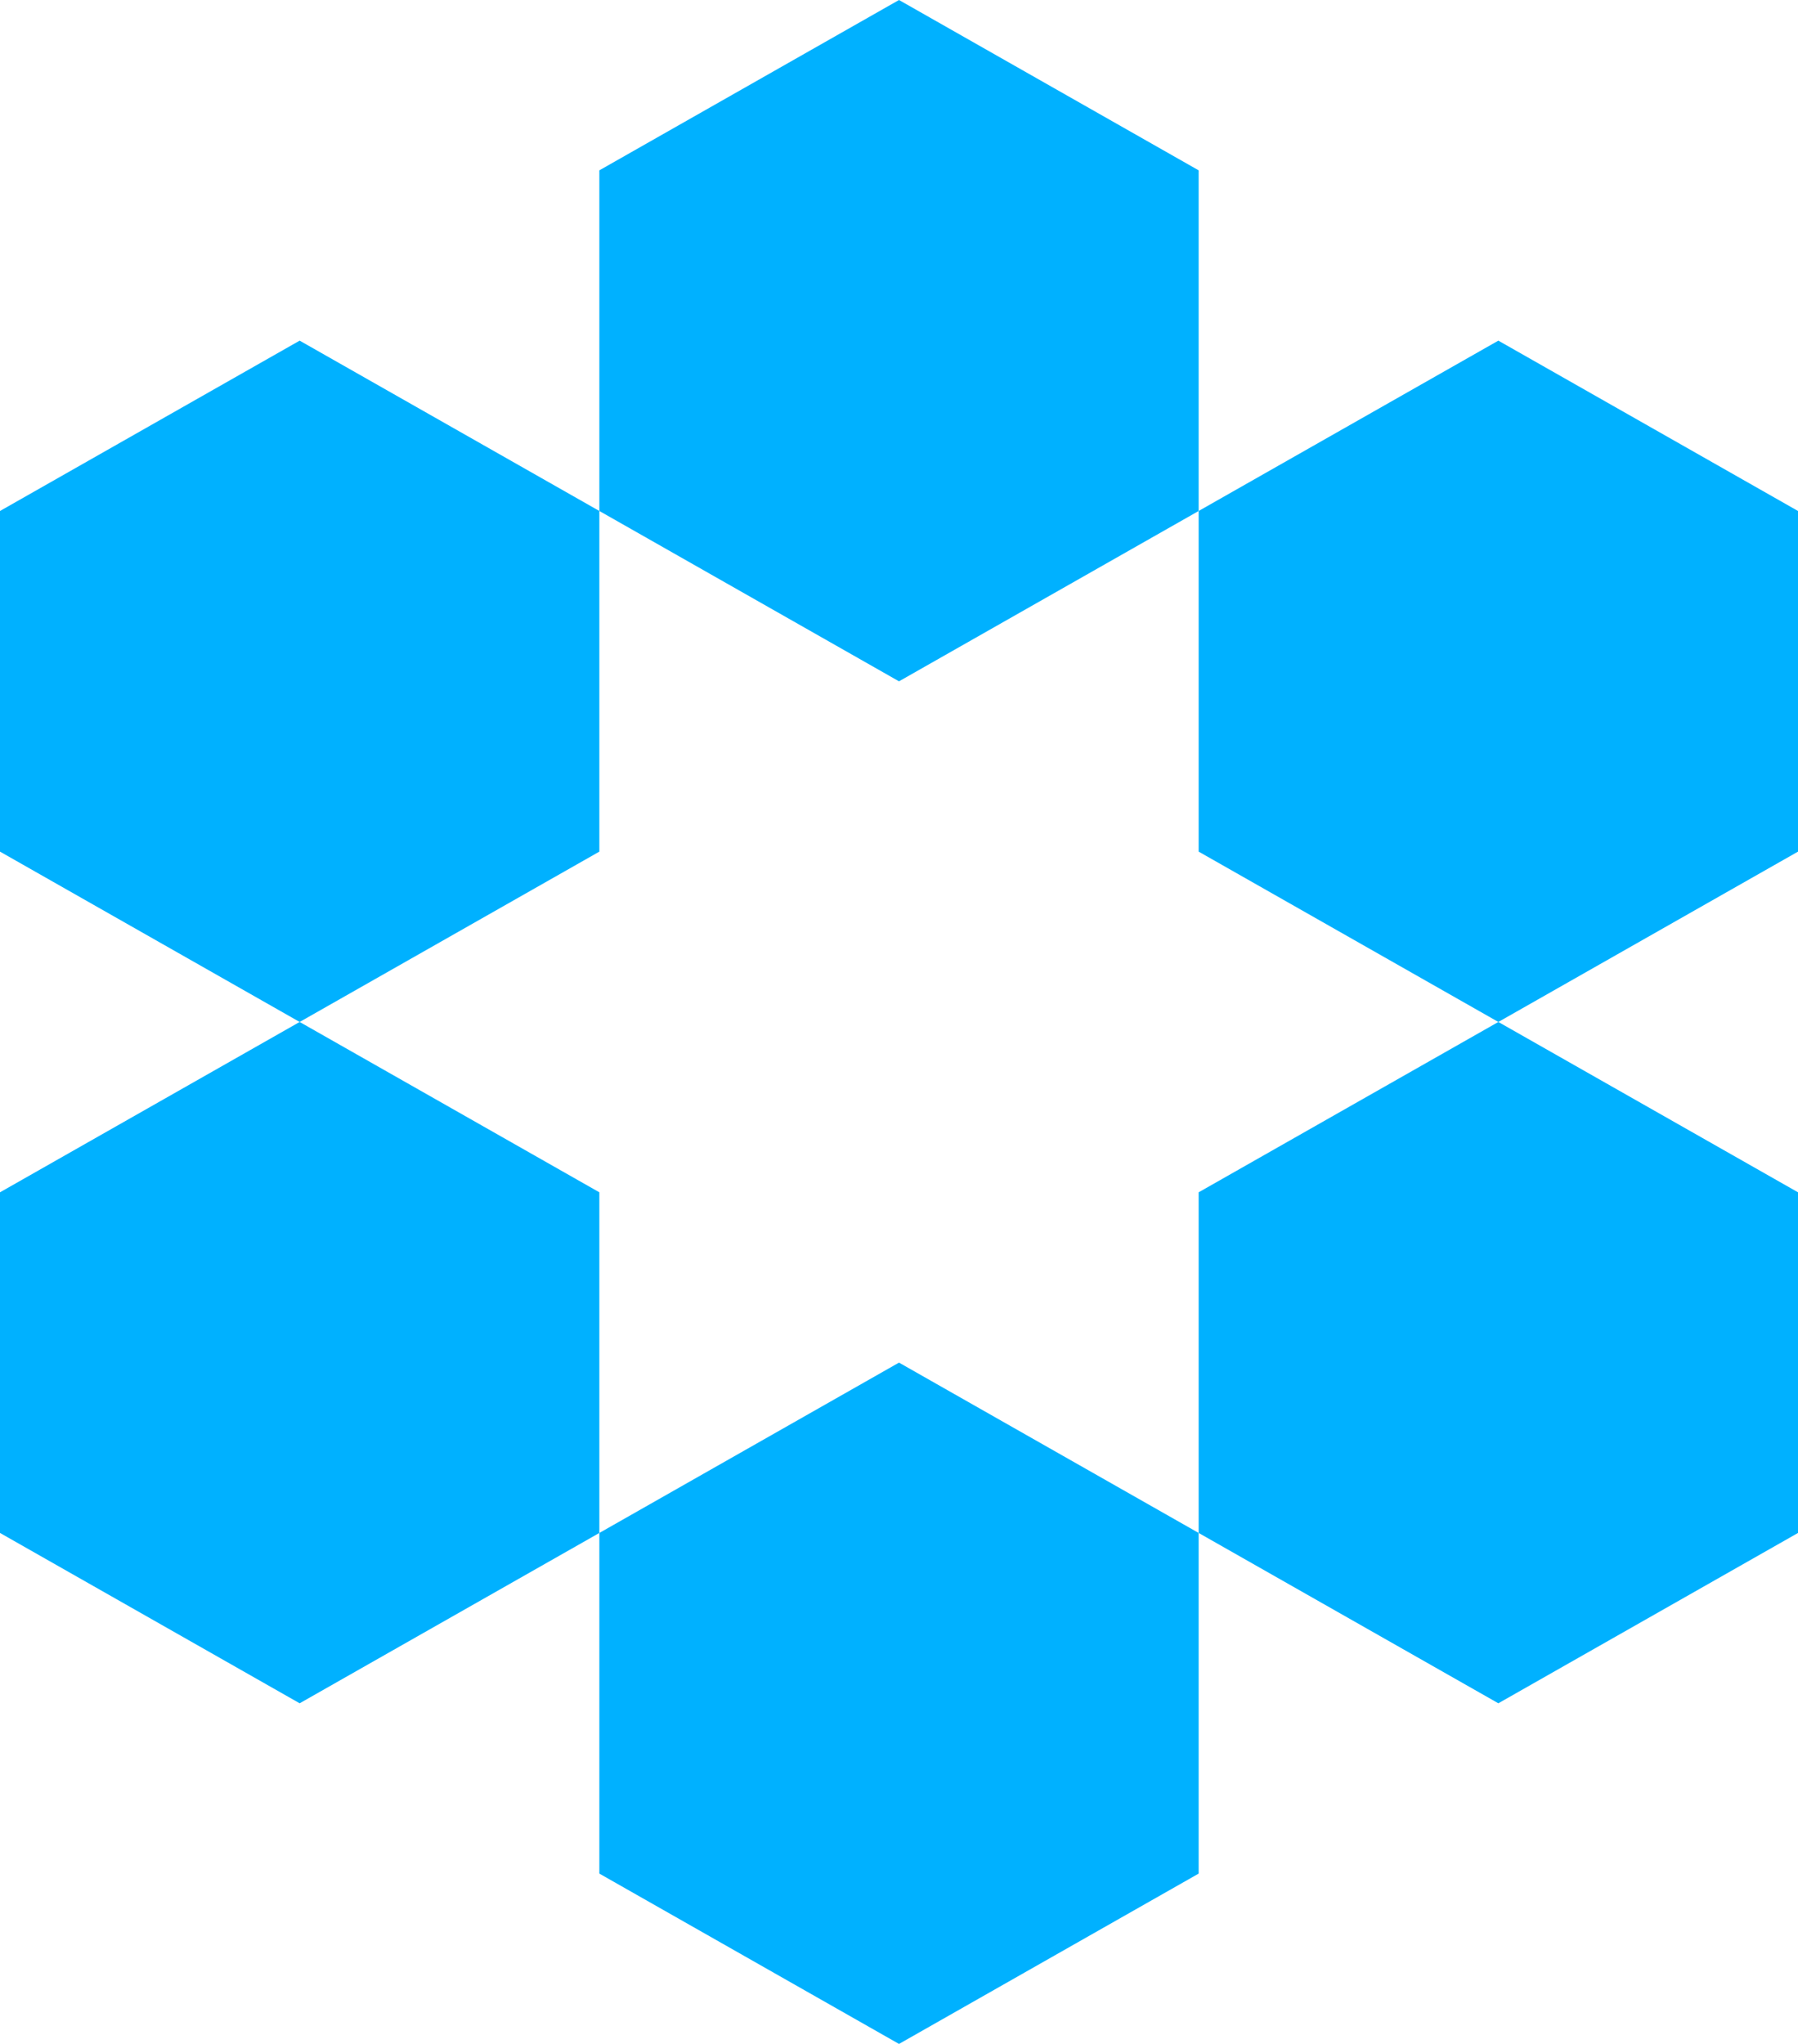 <svg width="44" height="50" viewBox="0 0 44 50" fill="none" xmlns="http://www.w3.org/2000/svg">
<path d="M22 16.667L14.667 12.5V4.167L22 0L29.333 4.167V12.5L22 16.667Z" fill="#00B1FF"/>
<path d="M36.667 25L29.333 20.833V12.5L36.667 8.333L44 12.5V20.833L36.667 25Z" fill="#00B1FF"/>
<path d="M29.333 37.5V29.167L36.667 25L44 29.167V37.5L36.667 41.667L29.333 37.5Z" fill="#00B1FF"/>
<path d="M14.667 37.5L22 33.333L29.333 37.5V45.833L22 50L14.667 45.833V37.5Z" fill="#00B1FF"/>
<path d="M7.333 25L14.667 29.167V37.5L7.333 41.667L0 37.5V29.167L7.333 25Z" fill="#00B1FF"/>
<path d="M7.333 25L14.667 20.833V12.5L7.333 8.333L0 12.5V20.833L7.333 25Z" fill="#00B1FF"/>
</svg>
